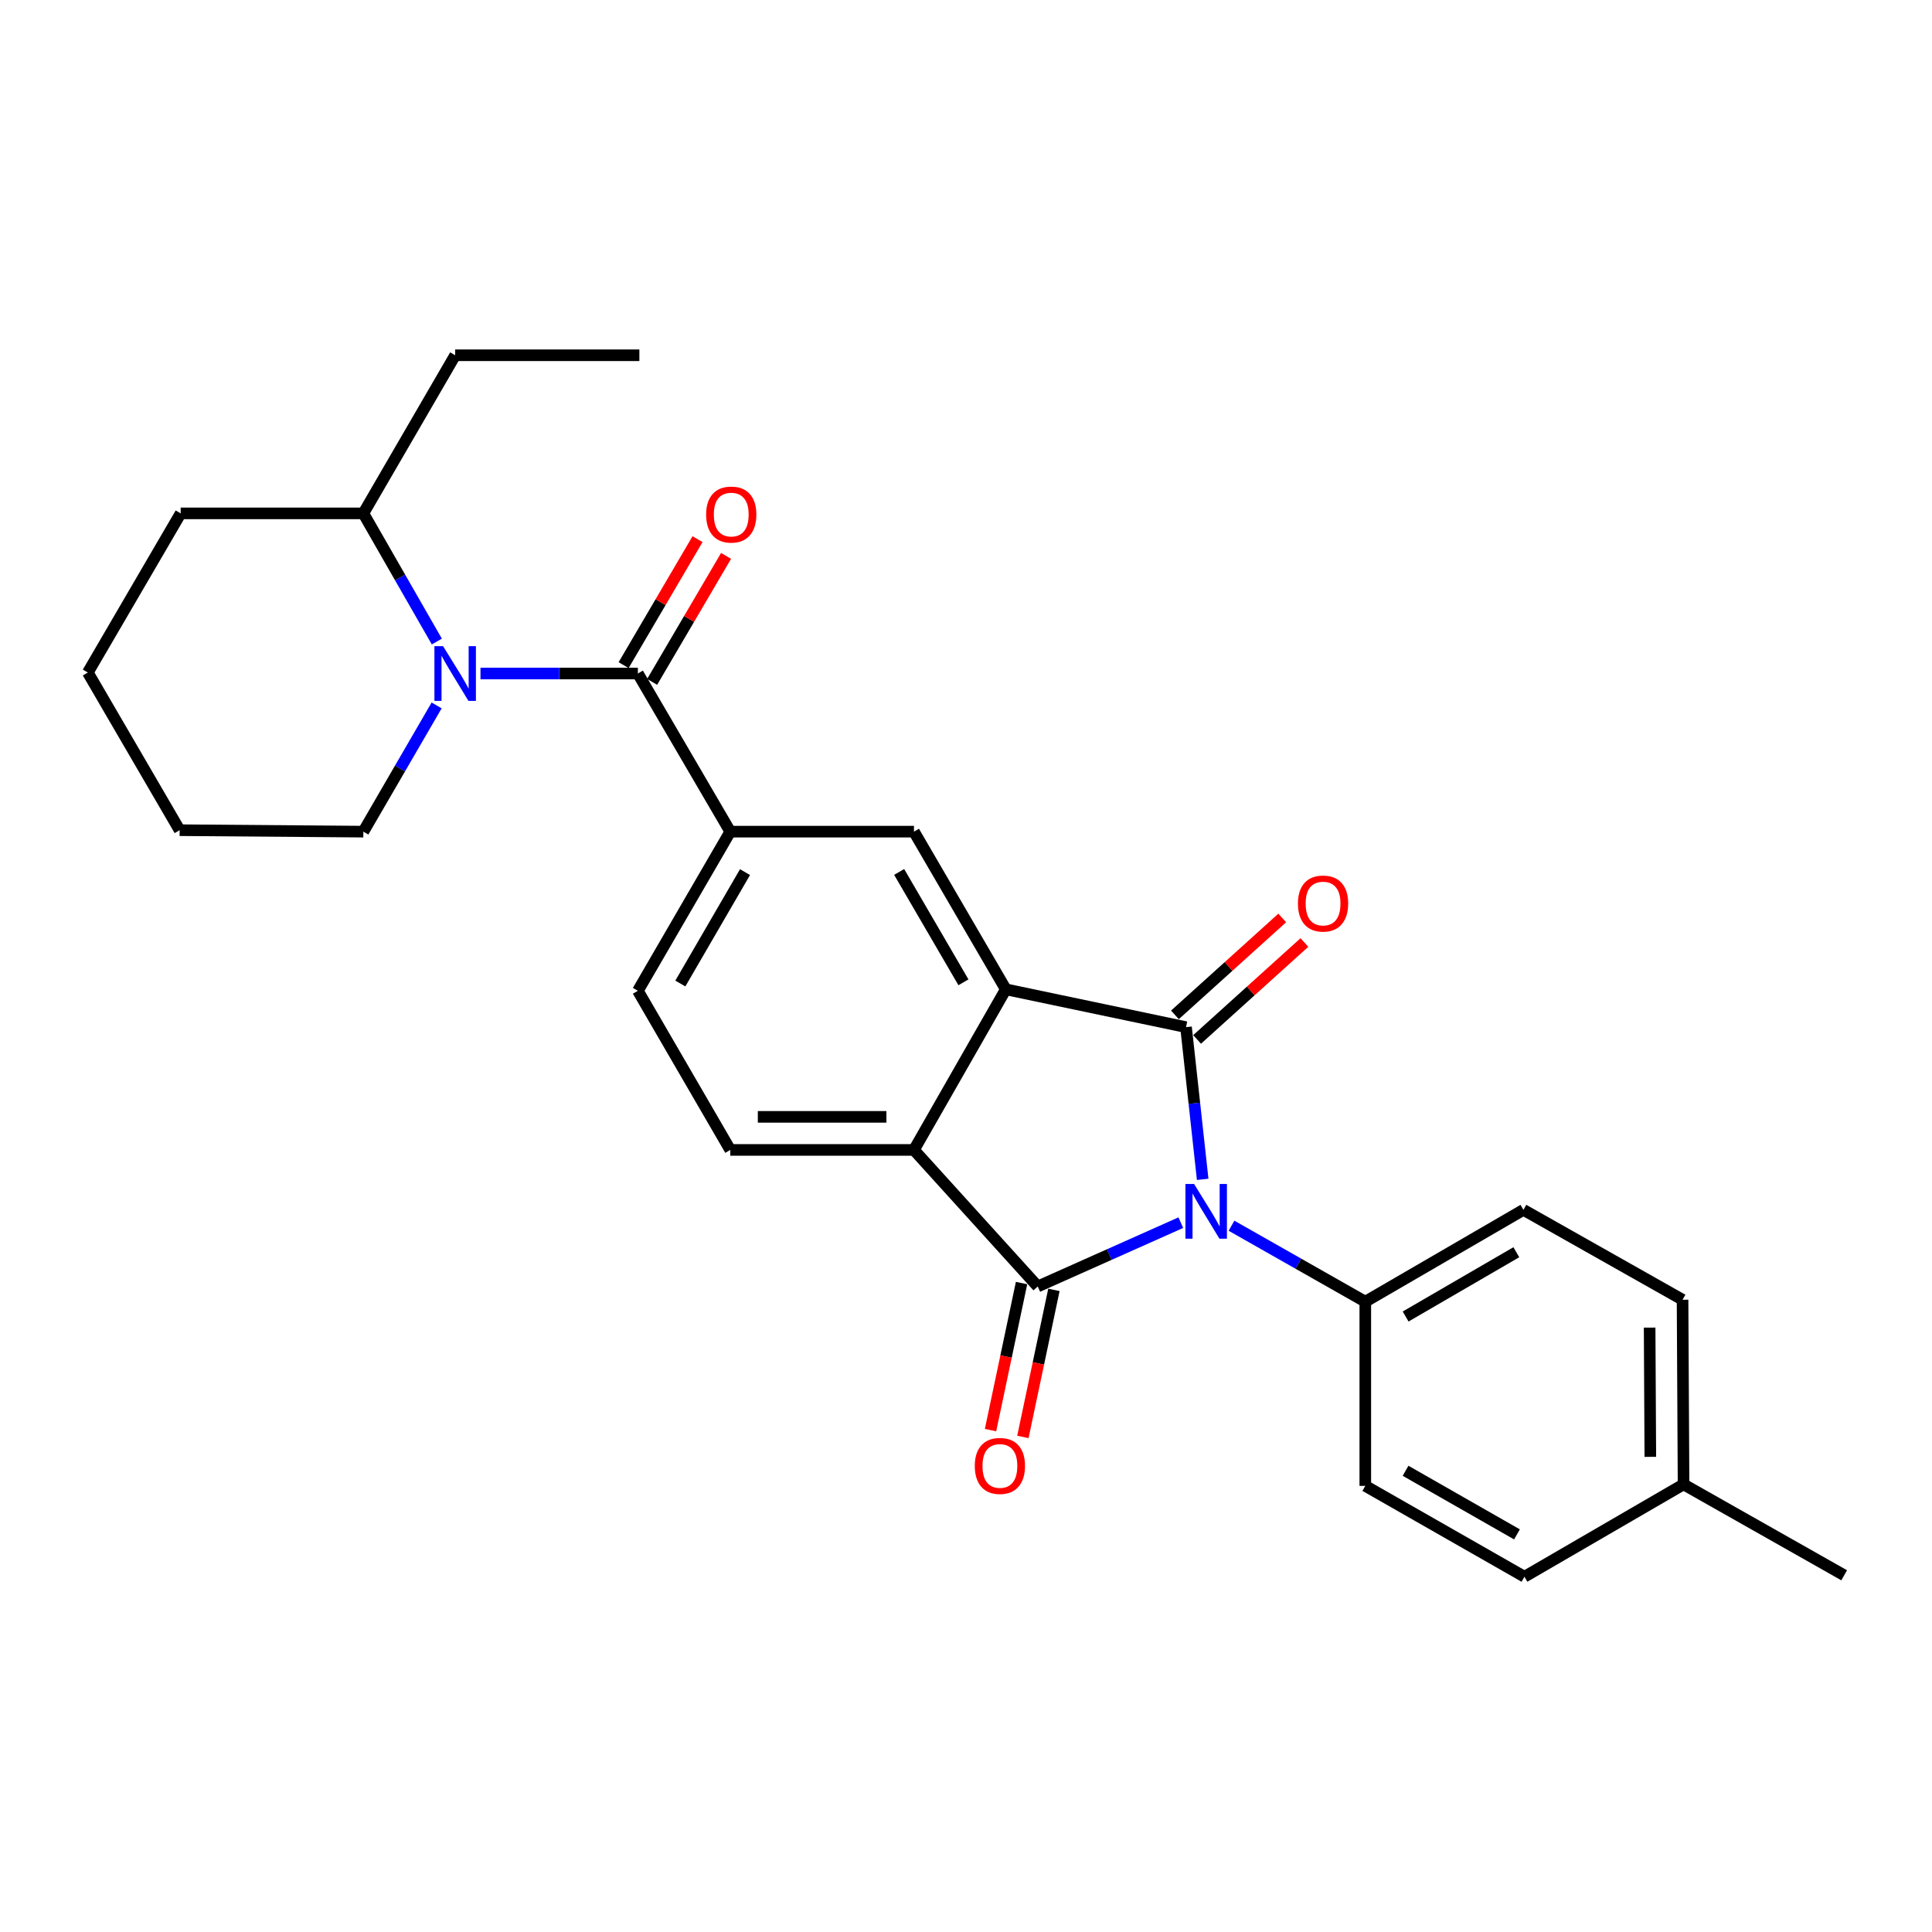 <?xml version='1.0' encoding='iso-8859-1'?>
<svg version='1.1' baseProfile='full'
              xmlns='http://www.w3.org/2000/svg'
                      xmlns:rdkit='http://www.rdkit.org/xml'
                      xmlns:xlink='http://www.w3.org/1999/xlink'
                  xml:space='preserve'
width='1000px' height='1000px' viewBox='0 0 1000 1000'>
<!-- END OF HEADER -->
<rect style='opacity:1.0;fill:#FFFFFF;stroke:none' width='1000' height='1000' x='0' y='0'> </rect>
<path class='bond-0' d='M 622.502,610.429 L 618.192,571.041' style='fill:none;fill-rule:evenodd;stroke:#0000FF;stroke-width:6px;stroke-linecap:butt;stroke-linejoin:miter;stroke-opacity:1' />
<path class='bond-0' d='M 618.192,571.041 L 613.881,531.652' style='fill:none;fill-rule:evenodd;stroke:#000000;stroke-width:6px;stroke-linecap:butt;stroke-linejoin:miter;stroke-opacity:1' />
<path class='bond-1' d='M 611.188,632.842 L 574.159,649.359' style='fill:none;fill-rule:evenodd;stroke:#0000FF;stroke-width:6px;stroke-linecap:butt;stroke-linejoin:miter;stroke-opacity:1' />
<path class='bond-1' d='M 574.159,649.359 L 537.13,665.876' style='fill:none;fill-rule:evenodd;stroke:#000000;stroke-width:6px;stroke-linecap:butt;stroke-linejoin:miter;stroke-opacity:1' />
<path class='bond-8' d='M 637.422,634.429 L 672.05,654.09' style='fill:none;fill-rule:evenodd;stroke:#0000FF;stroke-width:6px;stroke-linecap:butt;stroke-linejoin:miter;stroke-opacity:1' />
<path class='bond-8' d='M 672.05,654.09 L 706.677,673.751' style='fill:none;fill-rule:evenodd;stroke:#000000;stroke-width:6px;stroke-linecap:butt;stroke-linejoin:miter;stroke-opacity:1' />
<path class='bond-2' d='M 613.881,531.652 L 520.6,512.069' style='fill:none;fill-rule:evenodd;stroke:#000000;stroke-width:6px;stroke-linecap:butt;stroke-linejoin:miter;stroke-opacity:1' />
<path class='bond-10' d='M 619.619,538.004 L 647.389,512.922' style='fill:none;fill-rule:evenodd;stroke:#000000;stroke-width:6px;stroke-linecap:butt;stroke-linejoin:miter;stroke-opacity:1' />
<path class='bond-10' d='M 647.389,512.922 L 675.16,487.839' style='fill:none;fill-rule:evenodd;stroke:#FF0000;stroke-width:6px;stroke-linecap:butt;stroke-linejoin:miter;stroke-opacity:1' />
<path class='bond-10' d='M 608.144,525.299 L 635.915,500.217' style='fill:none;fill-rule:evenodd;stroke:#000000;stroke-width:6px;stroke-linecap:butt;stroke-linejoin:miter;stroke-opacity:1' />
<path class='bond-10' d='M 635.915,500.217 L 663.685,475.135' style='fill:none;fill-rule:evenodd;stroke:#FF0000;stroke-width:6px;stroke-linecap:butt;stroke-linejoin:miter;stroke-opacity:1' />
<path class='bond-3' d='M 537.13,665.876 L 473.066,595.202' style='fill:none;fill-rule:evenodd;stroke:#000000;stroke-width:6px;stroke-linecap:butt;stroke-linejoin:miter;stroke-opacity:1' />
<path class='bond-11' d='M 528.755,664.109 L 520.724,702.166' style='fill:none;fill-rule:evenodd;stroke:#000000;stroke-width:6px;stroke-linecap:butt;stroke-linejoin:miter;stroke-opacity:1' />
<path class='bond-11' d='M 520.724,702.166 L 512.694,740.223' style='fill:none;fill-rule:evenodd;stroke:#FF0000;stroke-width:6px;stroke-linecap:butt;stroke-linejoin:miter;stroke-opacity:1' />
<path class='bond-11' d='M 545.505,667.644 L 537.475,705.701' style='fill:none;fill-rule:evenodd;stroke:#000000;stroke-width:6px;stroke-linecap:butt;stroke-linejoin:miter;stroke-opacity:1' />
<path class='bond-11' d='M 537.475,705.701 L 529.444,743.758' style='fill:none;fill-rule:evenodd;stroke:#FF0000;stroke-width:6px;stroke-linecap:butt;stroke-linejoin:miter;stroke-opacity:1' />
<path class='bond-6' d='M 520.6,512.069 L 473.066,430.458' style='fill:none;fill-rule:evenodd;stroke:#000000;stroke-width:6px;stroke-linecap:butt;stroke-linejoin:miter;stroke-opacity:1' />
<path class='bond-6' d='M 498.677,508.444 L 465.403,451.316' style='fill:none;fill-rule:evenodd;stroke:#000000;stroke-width:6px;stroke-linecap:butt;stroke-linejoin:miter;stroke-opacity:1' />
<path class='bond-27' d='M 520.6,512.069 L 473.066,595.202' style='fill:none;fill-rule:evenodd;stroke:#000000;stroke-width:6px;stroke-linecap:butt;stroke-linejoin:miter;stroke-opacity:1' />
<path class='bond-9' d='M 473.066,595.202 L 377.987,595.202' style='fill:none;fill-rule:evenodd;stroke:#000000;stroke-width:6px;stroke-linecap:butt;stroke-linejoin:miter;stroke-opacity:1' />
<path class='bond-9' d='M 458.804,578.083 L 392.249,578.083' style='fill:none;fill-rule:evenodd;stroke:#000000;stroke-width:6px;stroke-linecap:butt;stroke-linejoin:miter;stroke-opacity:1' />
<path class='bond-4' d='M 330.167,348.608 L 377.987,430.458' style='fill:none;fill-rule:evenodd;stroke:#000000;stroke-width:6px;stroke-linecap:butt;stroke-linejoin:miter;stroke-opacity:1' />
<path class='bond-5' d='M 330.167,348.608 L 289.432,348.608' style='fill:none;fill-rule:evenodd;stroke:#000000;stroke-width:6px;stroke-linecap:butt;stroke-linejoin:miter;stroke-opacity:1' />
<path class='bond-5' d='M 289.432,348.608 L 248.697,348.608' style='fill:none;fill-rule:evenodd;stroke:#0000FF;stroke-width:6px;stroke-linecap:butt;stroke-linejoin:miter;stroke-opacity:1' />
<path class='bond-12' d='M 337.55,352.94 L 356.681,320.337' style='fill:none;fill-rule:evenodd;stroke:#000000;stroke-width:6px;stroke-linecap:butt;stroke-linejoin:miter;stroke-opacity:1' />
<path class='bond-12' d='M 356.681,320.337 L 375.812,287.734' style='fill:none;fill-rule:evenodd;stroke:#FF0000;stroke-width:6px;stroke-linecap:butt;stroke-linejoin:miter;stroke-opacity:1' />
<path class='bond-12' d='M 322.785,344.277 L 341.916,311.673' style='fill:none;fill-rule:evenodd;stroke:#000000;stroke-width:6px;stroke-linecap:butt;stroke-linejoin:miter;stroke-opacity:1' />
<path class='bond-12' d='M 341.916,311.673 L 361.047,279.07' style='fill:none;fill-rule:evenodd;stroke:#FF0000;stroke-width:6px;stroke-linecap:butt;stroke-linejoin:miter;stroke-opacity:1' />
<path class='bond-14' d='M 226.104,332.06 L 207.086,298.891' style='fill:none;fill-rule:evenodd;stroke:#0000FF;stroke-width:6px;stroke-linecap:butt;stroke-linejoin:miter;stroke-opacity:1' />
<path class='bond-14' d='M 207.086,298.891 L 188.068,265.723' style='fill:none;fill-rule:evenodd;stroke:#000000;stroke-width:6px;stroke-linecap:butt;stroke-linejoin:miter;stroke-opacity:1' />
<path class='bond-17' d='M 225.997,365.135 L 207.032,397.796' style='fill:none;fill-rule:evenodd;stroke:#0000FF;stroke-width:6px;stroke-linecap:butt;stroke-linejoin:miter;stroke-opacity:1' />
<path class='bond-17' d='M 207.032,397.796 L 188.068,430.458' style='fill:none;fill-rule:evenodd;stroke:#000000;stroke-width:6px;stroke-linecap:butt;stroke-linejoin:miter;stroke-opacity:1' />
<path class='bond-7' d='M 473.066,430.458 L 377.987,430.458' style='fill:none;fill-rule:evenodd;stroke:#000000;stroke-width:6px;stroke-linecap:butt;stroke-linejoin:miter;stroke-opacity:1' />
<path class='bond-29' d='M 377.987,430.458 L 330.167,512.83' style='fill:none;fill-rule:evenodd;stroke:#000000;stroke-width:6px;stroke-linecap:butt;stroke-linejoin:miter;stroke-opacity:1' />
<path class='bond-29' d='M 385.619,451.408 L 352.145,509.069' style='fill:none;fill-rule:evenodd;stroke:#000000;stroke-width:6px;stroke-linecap:butt;stroke-linejoin:miter;stroke-opacity:1' />
<path class='bond-15' d='M 706.677,673.751 L 788.526,626.217' style='fill:none;fill-rule:evenodd;stroke:#000000;stroke-width:6px;stroke-linecap:butt;stroke-linejoin:miter;stroke-opacity:1' />
<path class='bond-15' d='M 727.552,681.425 L 784.847,648.151' style='fill:none;fill-rule:evenodd;stroke:#000000;stroke-width:6px;stroke-linecap:butt;stroke-linejoin:miter;stroke-opacity:1' />
<path class='bond-16' d='M 706.677,673.751 L 706.677,769.087' style='fill:none;fill-rule:evenodd;stroke:#000000;stroke-width:6px;stroke-linecap:butt;stroke-linejoin:miter;stroke-opacity:1' />
<path class='bond-13' d='M 377.987,595.202 L 330.167,512.83' style='fill:none;fill-rule:evenodd;stroke:#000000;stroke-width:6px;stroke-linecap:butt;stroke-linejoin:miter;stroke-opacity:1' />
<path class='bond-21' d='M 188.068,265.723 L 235.593,183.883' style='fill:none;fill-rule:evenodd;stroke:#000000;stroke-width:6px;stroke-linecap:butt;stroke-linejoin:miter;stroke-opacity:1' />
<path class='bond-22' d='M 188.068,265.723 L 93.512,265.723' style='fill:none;fill-rule:evenodd;stroke:#000000;stroke-width:6px;stroke-linecap:butt;stroke-linejoin:miter;stroke-opacity:1' />
<path class='bond-18' d='M 788.526,626.217 L 870.889,672.743' style='fill:none;fill-rule:evenodd;stroke:#000000;stroke-width:6px;stroke-linecap:butt;stroke-linejoin:miter;stroke-opacity:1' />
<path class='bond-19' d='M 706.677,769.087 L 789.05,816.117' style='fill:none;fill-rule:evenodd;stroke:#000000;stroke-width:6px;stroke-linecap:butt;stroke-linejoin:miter;stroke-opacity:1' />
<path class='bond-19' d='M 727.521,761.274 L 785.182,794.196' style='fill:none;fill-rule:evenodd;stroke:#000000;stroke-width:6px;stroke-linecap:butt;stroke-linejoin:miter;stroke-opacity:1' />
<path class='bond-24' d='M 188.068,430.458 L 92.98,429.706' style='fill:none;fill-rule:evenodd;stroke:#000000;stroke-width:6px;stroke-linecap:butt;stroke-linejoin:miter;stroke-opacity:1' />
<path class='bond-28' d='M 870.889,672.743 L 871.403,768.307' style='fill:none;fill-rule:evenodd;stroke:#000000;stroke-width:6px;stroke-linecap:butt;stroke-linejoin:miter;stroke-opacity:1' />
<path class='bond-28' d='M 853.847,687.17 L 854.207,754.064' style='fill:none;fill-rule:evenodd;stroke:#000000;stroke-width:6px;stroke-linecap:butt;stroke-linejoin:miter;stroke-opacity:1' />
<path class='bond-20' d='M 789.05,816.117 L 871.403,768.307' style='fill:none;fill-rule:evenodd;stroke:#000000;stroke-width:6px;stroke-linecap:butt;stroke-linejoin:miter;stroke-opacity:1' />
<path class='bond-23' d='M 871.403,768.307 L 954.545,815.366' style='fill:none;fill-rule:evenodd;stroke:#000000;stroke-width:6px;stroke-linecap:butt;stroke-linejoin:miter;stroke-opacity:1' />
<path class='bond-25' d='M 235.593,183.883 L 330.938,183.883' style='fill:none;fill-rule:evenodd;stroke:#000000;stroke-width:6px;stroke-linecap:butt;stroke-linejoin:miter;stroke-opacity:1' />
<path class='bond-30' d='M 93.512,265.723 L 45.455,348.095' style='fill:none;fill-rule:evenodd;stroke:#000000;stroke-width:6px;stroke-linecap:butt;stroke-linejoin:miter;stroke-opacity:1' />
<path class='bond-26' d='M 92.98,429.706 L 45.455,348.095' style='fill:none;fill-rule:evenodd;stroke:#000000;stroke-width:6px;stroke-linecap:butt;stroke-linejoin:miter;stroke-opacity:1' />
<path  class='atom-0' d='M 618.055 612.827
L 627.335 627.827
Q 628.255 629.307, 629.735 631.987
Q 631.215 634.667, 631.295 634.827
L 631.295 612.827
L 635.055 612.827
L 635.055 641.147
L 631.175 641.147
L 621.215 624.747
Q 620.055 622.827, 618.815 620.627
Q 617.615 618.427, 617.255 617.747
L 617.255 641.147
L 613.575 641.147
L 613.575 612.827
L 618.055 612.827
' fill='#0000FF'/>
<path  class='atom-6' d='M 229.333 334.448
L 238.613 349.448
Q 239.533 350.928, 241.013 353.608
Q 242.493 356.288, 242.573 356.448
L 242.573 334.448
L 246.333 334.448
L 246.333 362.768
L 242.453 362.768
L 232.493 346.368
Q 231.333 344.448, 230.093 342.248
Q 228.893 340.048, 228.533 339.368
L 228.533 362.768
L 224.853 362.768
L 224.853 334.448
L 229.333 334.448
' fill='#0000FF'/>
<path  class='atom-11' d='M 671.812 467.667
Q 671.812 460.867, 675.172 457.067
Q 678.532 453.267, 684.812 453.267
Q 691.092 453.267, 694.452 457.067
Q 697.812 460.867, 697.812 467.667
Q 697.812 474.547, 694.412 478.467
Q 691.012 482.347, 684.812 482.347
Q 678.572 482.347, 675.172 478.467
Q 671.812 474.587, 671.812 467.667
M 684.812 479.147
Q 689.132 479.147, 691.452 476.267
Q 693.812 473.347, 693.812 467.667
Q 693.812 462.107, 691.452 459.307
Q 689.132 456.467, 684.812 456.467
Q 680.492 456.467, 678.132 459.267
Q 675.812 462.067, 675.812 467.667
Q 675.812 473.387, 678.132 476.267
Q 680.492 479.147, 684.812 479.147
' fill='#FF0000'/>
<path  class='atom-12' d='M 504.547 758.762
Q 504.547 751.962, 507.907 748.162
Q 511.267 744.362, 517.547 744.362
Q 523.827 744.362, 527.187 748.162
Q 530.547 751.962, 530.547 758.762
Q 530.547 765.642, 527.147 769.562
Q 523.747 773.442, 517.547 773.442
Q 511.307 773.442, 507.907 769.562
Q 504.547 765.682, 504.547 758.762
M 517.547 770.242
Q 521.867 770.242, 524.187 767.362
Q 526.547 764.442, 526.547 758.762
Q 526.547 753.202, 524.187 750.402
Q 521.867 747.562, 517.547 747.562
Q 513.227 747.562, 510.867 750.362
Q 508.547 753.162, 508.547 758.762
Q 508.547 764.482, 510.867 767.362
Q 513.227 770.242, 517.547 770.242
' fill='#FF0000'/>
<path  class='atom-13' d='M 365.491 266.335
Q 365.491 259.535, 368.851 255.735
Q 372.211 251.935, 378.491 251.935
Q 384.771 251.935, 388.131 255.735
Q 391.491 259.535, 391.491 266.335
Q 391.491 273.215, 388.091 277.135
Q 384.691 281.015, 378.491 281.015
Q 372.251 281.015, 368.851 277.135
Q 365.491 273.255, 365.491 266.335
M 378.491 277.815
Q 382.811 277.815, 385.131 274.935
Q 387.491 272.015, 387.491 266.335
Q 387.491 260.775, 385.131 257.975
Q 382.811 255.135, 378.491 255.135
Q 374.171 255.135, 371.811 257.935
Q 369.491 260.735, 369.491 266.335
Q 369.491 272.055, 371.811 274.935
Q 374.171 277.815, 378.491 277.815
' fill='#FF0000'/>
</svg>
